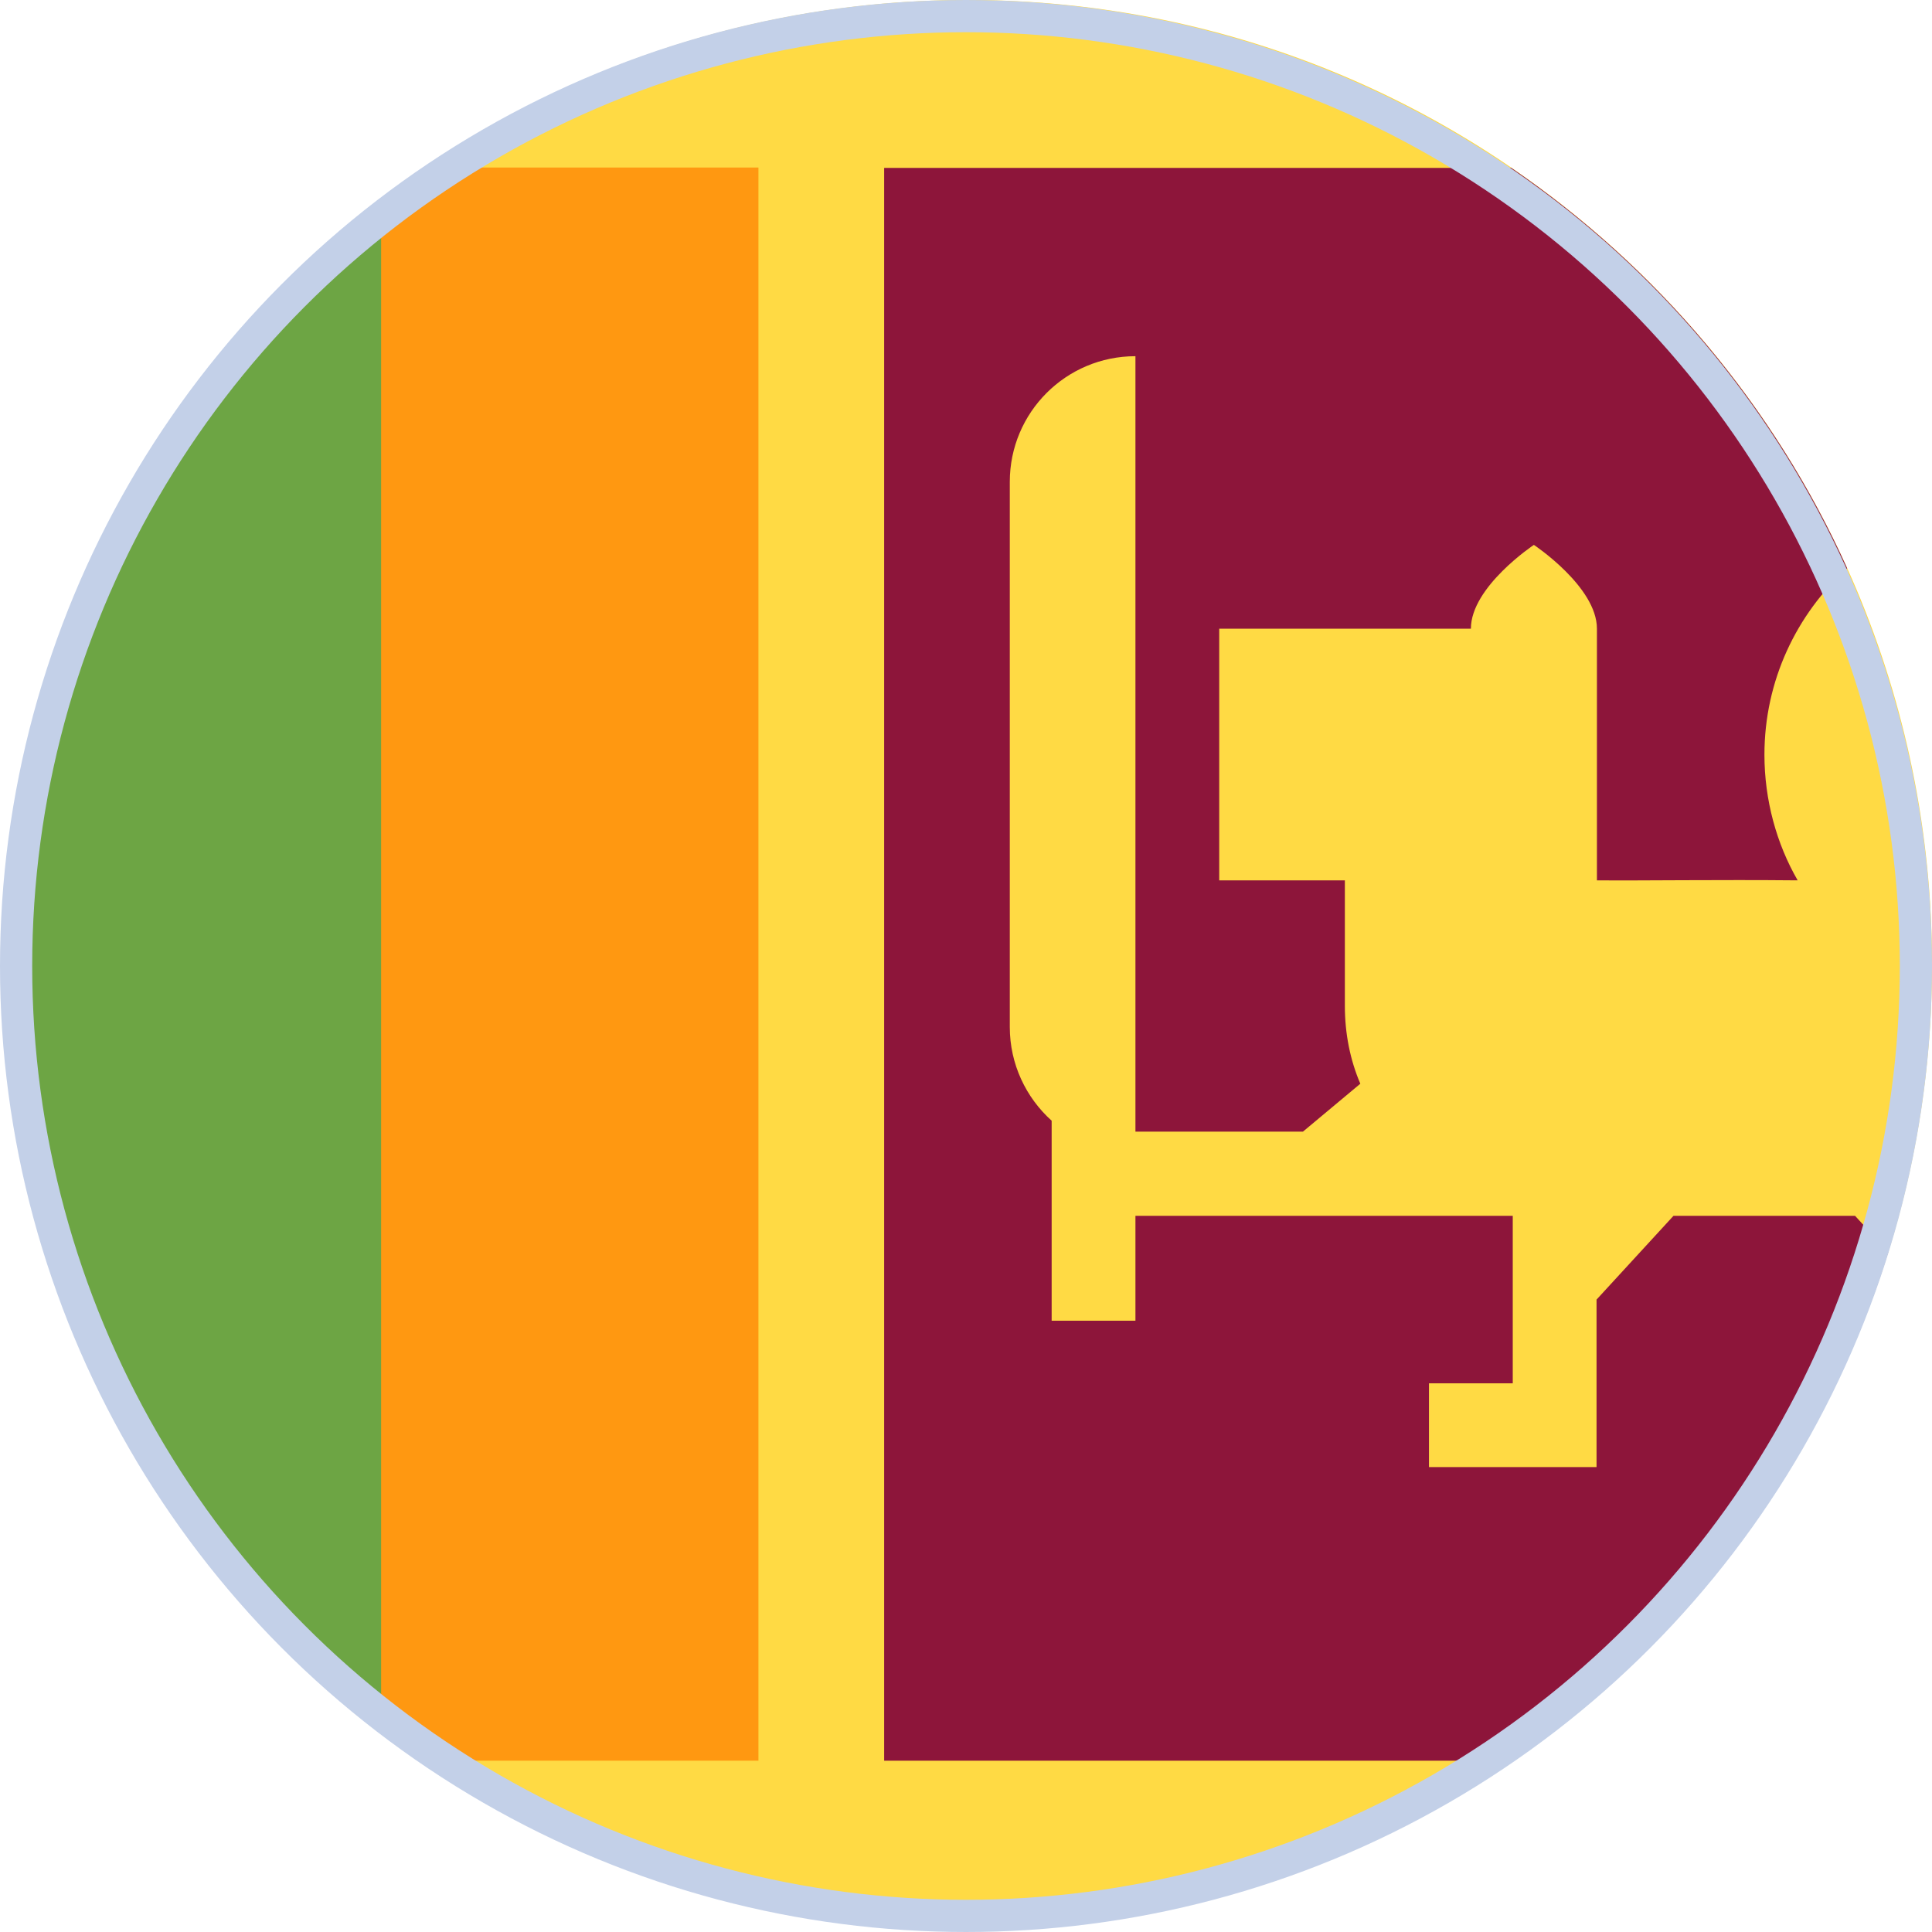 <svg width="30" height="30" viewBox="0 0 30 30" fill="none" xmlns="http://www.w3.org/2000/svg">
<path d="M15.029 29.941C23.297 29.941 30 23.238 30 14.971C30 6.703 23.297 0 15.029 0C6.762 0 0.059 6.703 0.059 14.971C0.059 23.238 6.762 29.941 15.029 29.941Z" fill="#FFDA44"/>
<path d="M11.777 2.602H6.592C6.363 2.76 6.135 2.924 5.918 3.094L4.617 14.971L5.918 26.848C6.141 27.018 6.363 27.182 6.592 27.34H11.777V2.602Z" fill="#FF9811"/>
<path d="M0.059 14.971C0.059 19.811 2.355 24.111 5.918 26.848V3.094C2.355 5.83 0.059 10.131 0.059 14.971Z" fill="#6DA544"/>
<path d="M28.805 18.879H25.986L24.791 20.18V22.781H22.189V21.48H23.49V18.879H17.631V20.508H16.33V17.402C15.932 17.045 15.68 16.523 15.68 15.949V7.482C15.68 6.404 16.553 5.531 17.631 5.531V17.572H20.232L21.123 16.828C20.965 16.459 20.883 16.049 20.883 15.621V13.67H18.932V9.762H22.84C22.84 9.111 23.818 8.461 23.818 8.461C23.818 8.461 24.797 9.111 24.797 9.762V10.74V13.67C25.523 13.676 26.672 13.658 27.914 13.67C27.586 13.102 27.398 12.422 27.398 11.719C27.398 10.57 27.896 9.539 28.682 8.824C27.545 6.305 25.729 4.154 23.467 2.607H13.729V27.34H23.467C26.215 25.459 28.307 22.688 29.32 19.441L28.805 18.879Z" fill="#8D153A"/>
<circle cx="15" cy="15" r="14.75" stroke="#C3D0E8" stroke-width="0.5"/>
</svg>
